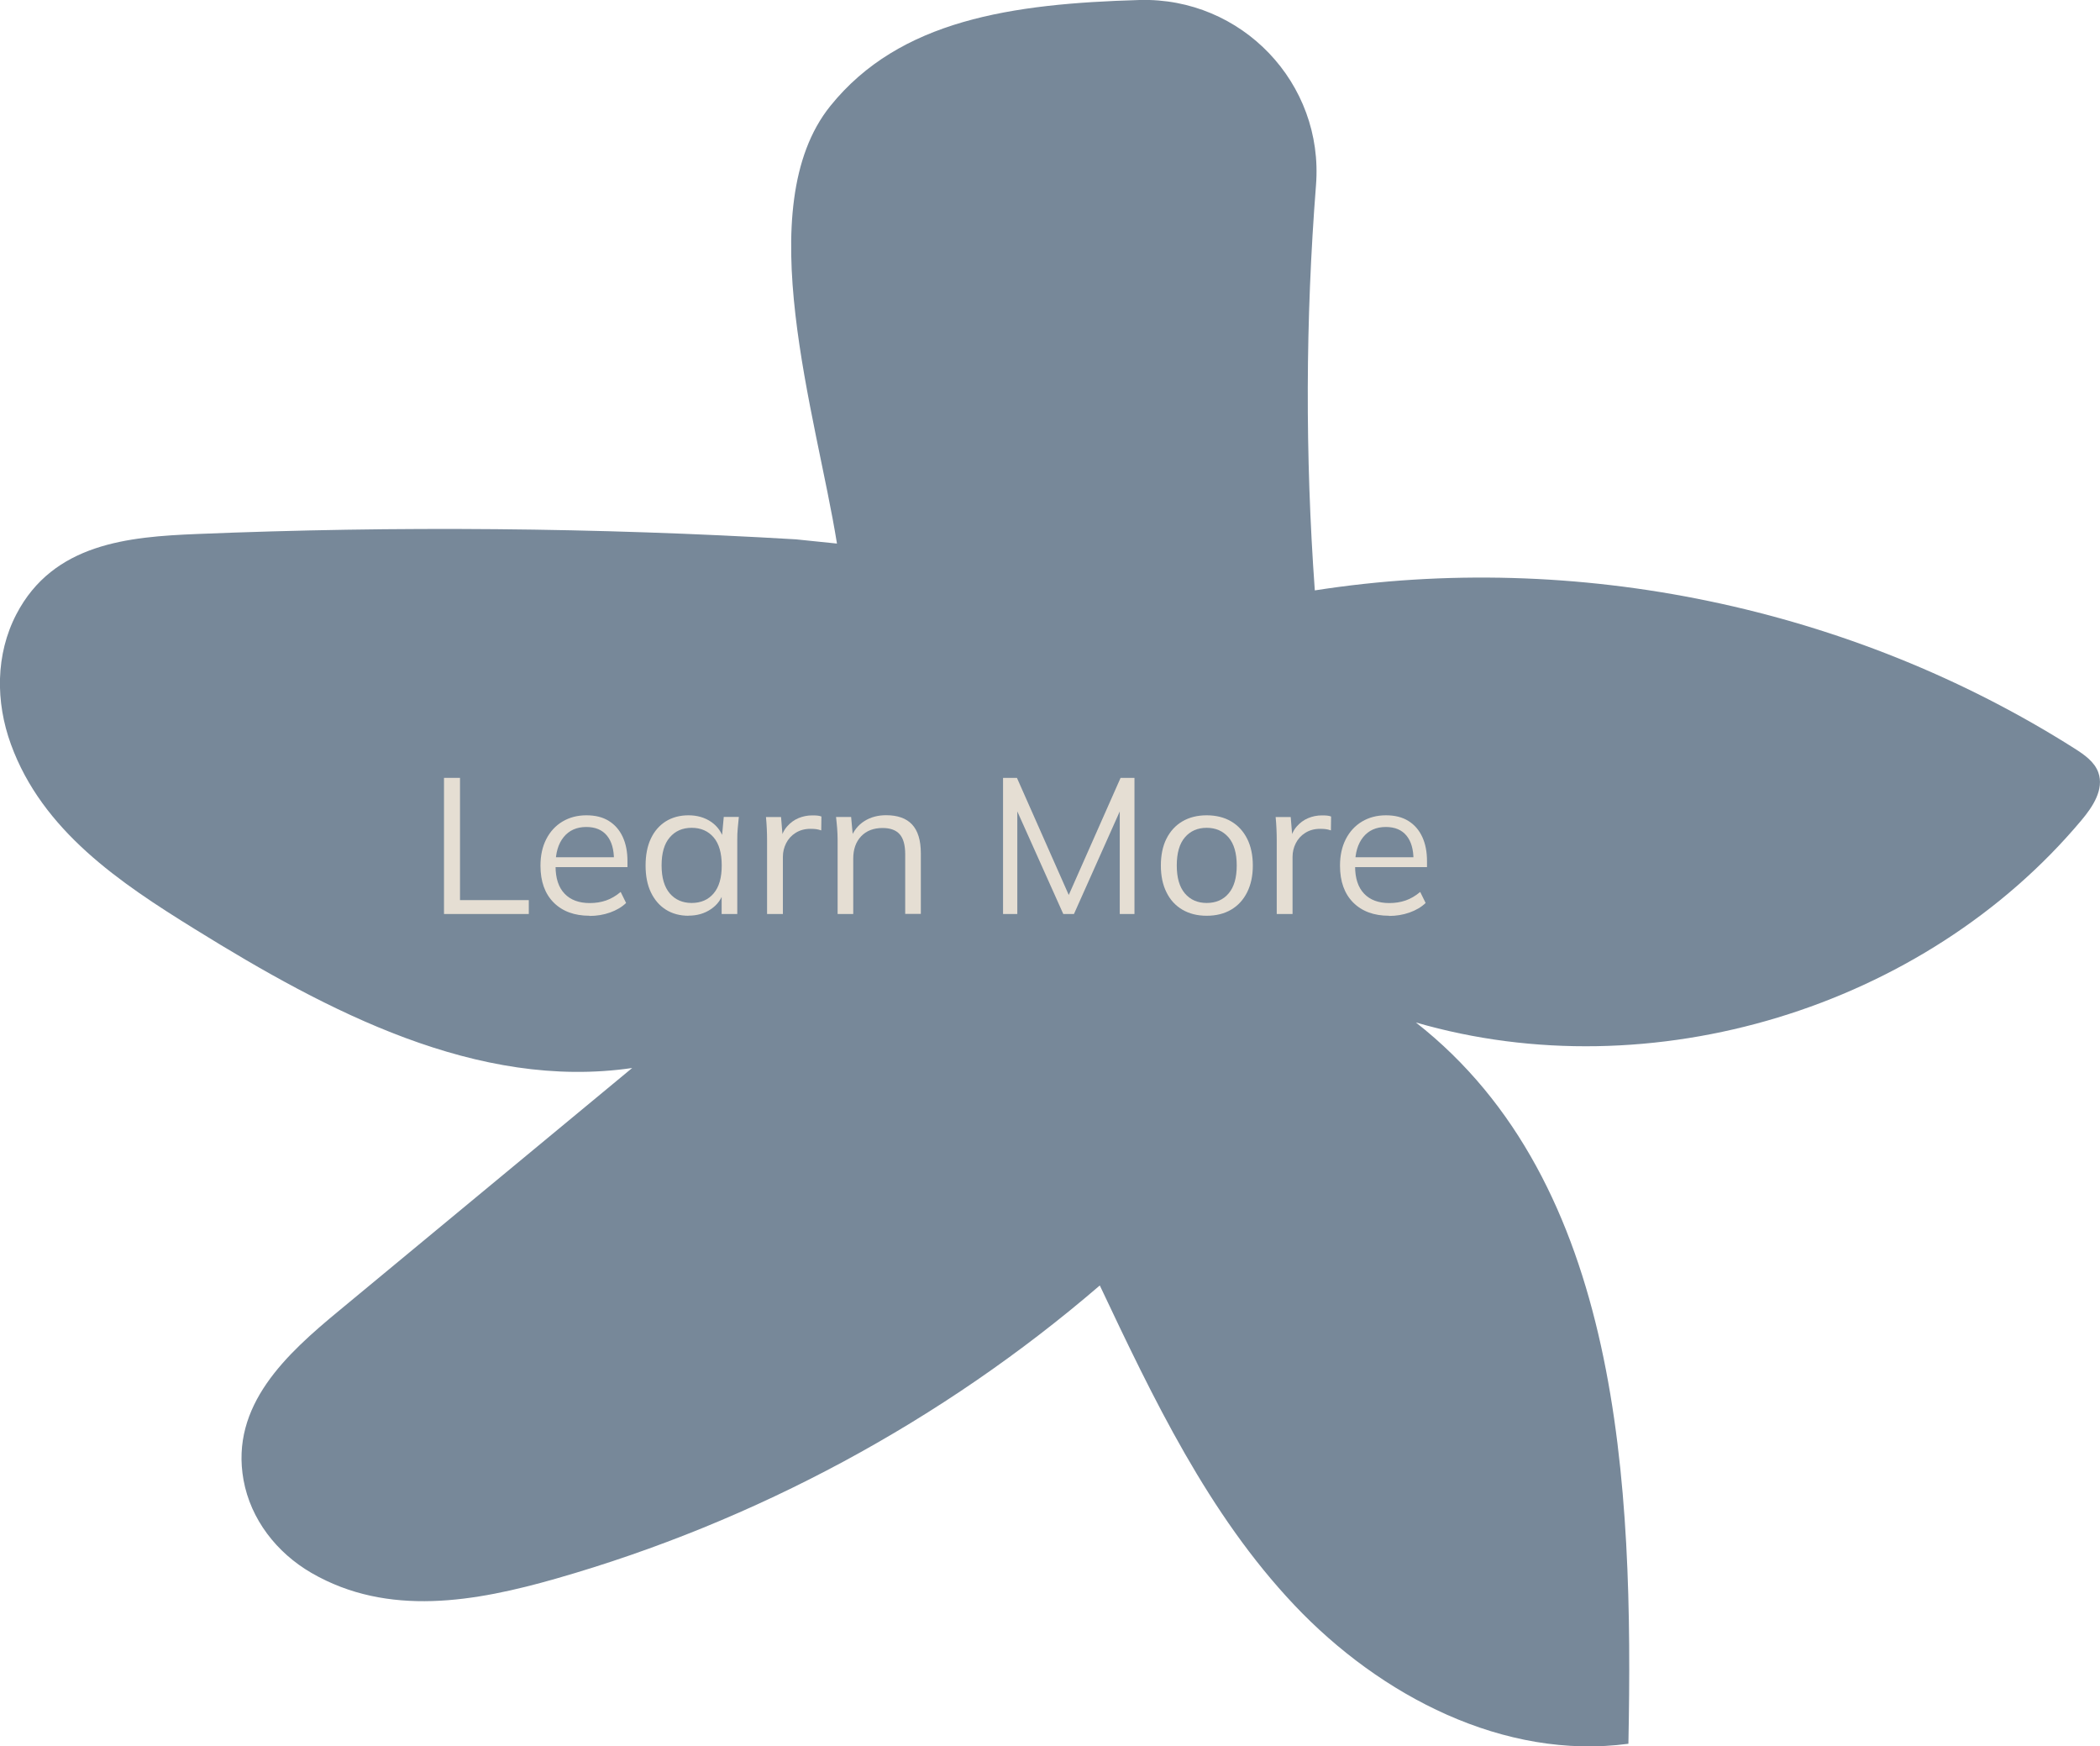 <?xml version="1.0" encoding="UTF-8"?>
<svg xmlns="http://www.w3.org/2000/svg" id="uuid-2e5c3f36-600e-4d60-83ba-889617f5fb48" data-name="Layer 2" viewBox="0 0 228.35 189.85">
  <defs>
    <style> .uuid-333e6c2a-dc1e-4c72-bc44-3dcc787b79ad { fill: #e5ded3; } .uuid-169ad49d-4d5f-4289-b3c1-5ebcd169e7e5 { fill: #789; } </style>
  </defs>
  <g id="uuid-8d164835-b1a7-4863-a41d-b9b469a50516" data-name="Layer 1">
    <path class="uuid-169ad49d-4d5f-4289-b3c1-5ebcd169e7e5" d="m91.01,59.09c-2.23-13.94-9.58-36.58-.72-47.57C97.83,2.16,110.03.4,123.91,0c11.11-.31,20.06,9.04,19.19,20.12-1.15,14.65-1.19,29.4-.13,44.06,28.4-4.43,58.34,1.8,82.62,17.19,1.05.67,2.16,1.43,2.58,2.61.65,1.82-.6,3.72-1.84,5.19-17.14,20.43-46.76,29.42-72.37,21.98,22.29,17.46,23.67,50.11,23.11,78.41-13.5,1.81-26.97-5.18-36.33-15.08s-15.33-22.43-21.15-34.74c-17.1,14.71-37.41,25.66-59.1,31.86-8.75,2.5-18.28,4.23-26.64-.62-3.77-2.19-6.59-5.81-7.37-10.09-1.47-8.13,4.71-13.72,10.4-18.42,10.62-8.79,21.24-17.58,31.86-26.37-16.81,2.45-33.1-6.14-47.54-15.09-8.18-5.06-16.59-10.7-20.01-20.09-1.69-4.63-1.68-9.78.59-14.15,4.02-7.71,12.19-8.42,19.63-8.72,21.7-.89,43.45-.7,65.13.58"></path>
    <g>
      <path class="uuid-333e6c2a-dc1e-4c72-bc44-3dcc787b79ad" d="m48.28,99.36v-14.8h1.74v13.29h7.48v1.51h-9.22Z"></path>
      <path class="uuid-333e6c2a-dc1e-4c72-bc44-3dcc787b79ad" d="m64.11,99.55c-1.65,0-2.95-.48-3.91-1.44-.95-.96-1.43-2.29-1.43-4,0-1.11.21-2.07.63-2.89.42-.82,1.01-1.46,1.76-1.91.76-.45,1.62-.68,2.6-.68s1.78.2,2.44.61,1.16.98,1.51,1.73c.35.75.52,1.63.52,2.66v.63h-8.17v-1.07h7.06l-.36.27c0-1.12-.25-2-.76-2.62s-1.25-.94-2.25-.94c-1.05,0-1.87.37-2.46,1.1-.59.73-.88,1.73-.88,2.97v.19c0,1.32.33,2.31.98,2.99.65.68,1.56,1.02,2.74,1.02.63,0,1.22-.09,1.77-.28.55-.19,1.08-.5,1.59-.93l.59,1.2c-.46.45-1.05.79-1.75,1.04-.71.25-1.45.37-2.24.37Z"></path>
      <path class="uuid-333e6c2a-dc1e-4c72-bc44-3dcc787b79ad" d="m74.87,99.55c-.94,0-1.76-.22-2.46-.66-.7-.44-1.24-1.07-1.63-1.88-.39-.81-.58-1.79-.58-2.92s.19-2.13.58-2.94c.38-.81.93-1.43,1.63-1.87.7-.43,1.52-.65,2.46-.65s1.77.24,2.47.72c.69.48,1.15,1.14,1.38,1.96h-.25l.23-2.5h1.64c-.04.41-.08.82-.12,1.23-.04.41-.05.82-.05,1.21v8.11h-1.7v-2.48h.23c-.22.83-.69,1.48-1.39,1.95-.7.48-1.51.71-2.44.71Zm.34-1.39c1.01,0,1.81-.35,2.39-1.04.59-.69.88-1.7.88-3.04s-.29-2.36-.88-3.05c-.59-.69-1.39-1.04-2.39-1.04s-1.79.35-2.38,1.04c-.6.69-.89,1.71-.89,3.05s.3,2.34.89,3.04c.59.69,1.39,1.04,2.38,1.04Z"></path>
      <path class="uuid-333e6c2a-dc1e-4c72-bc44-3dcc787b79ad" d="m83.41,99.36v-8c0-.42-.01-.85-.03-1.28-.02-.43-.05-.85-.09-1.26h1.64l.21,2.56-.29.02c.14-.63.38-1.15.73-1.55s.76-.71,1.24-.91c.48-.2.97-.3,1.49-.3.21,0,.4,0,.56.02.16.01.31.05.45.1l-.02,1.51c-.21-.07-.4-.12-.58-.14-.18-.02-.37-.03-.6-.03-.62,0-1.15.15-1.61.44s-.8.67-1.03,1.13c-.23.46-.35.95-.35,1.47v6.22h-1.72Z"></path>
      <path class="uuid-333e6c2a-dc1e-4c72-bc44-3dcc787b79ad" d="m91.08,99.36v-8.11c0-.39-.02-.79-.05-1.21-.04-.41-.07-.82-.12-1.23h1.64l.21,2.31h-.25c.31-.81.8-1.43,1.48-1.86.68-.43,1.47-.64,2.36-.64,1.25,0,2.19.33,2.82,1s.96,1.71.96,3.14v6.59h-1.7v-6.49c0-.99-.2-1.72-.6-2.17s-1.02-.68-1.86-.68c-.98,0-1.76.3-2.33.9-.57.6-.86,1.41-.86,2.42v6.03h-1.7Z"></path>
      <path class="uuid-333e6c2a-dc1e-4c72-bc44-3dcc787b79ad" d="m109.07,99.36v-14.8h1.51l5.94,13.42h-.61l5.94-13.42h1.51v14.8h-1.6v-12.56h.63l-5.61,12.56h-1.16l-5.63-12.56h.63v12.56h-1.57Z"></path>
      <path class="uuid-333e6c2a-dc1e-4c72-bc44-3dcc787b79ad" d="m131.21,99.55c-1.01,0-1.89-.22-2.64-.66-.75-.44-1.33-1.07-1.73-1.89-.41-.82-.61-1.79-.61-2.91s.2-2.11.61-2.92.98-1.44,1.73-1.88c.75-.44,1.63-.66,2.64-.66s1.91.22,2.66.66c.75.44,1.33,1.07,1.74,1.88.41.81.62,1.79.62,2.92s-.21,2.09-.62,2.91c-.41.82-.99,1.45-1.74,1.89-.75.44-1.63.66-2.66.66Zm0-1.39c1.01,0,1.81-.35,2.39-1.04.59-.69.88-1.7.88-3.04s-.3-2.36-.89-3.05c-.6-.69-1.39-1.04-2.38-1.04s-1.78.35-2.37,1.04c-.59.69-.88,1.71-.88,3.05s.29,2.34.88,3.04c.59.69,1.38,1.04,2.37,1.04Z"></path>
      <path class="uuid-333e6c2a-dc1e-4c72-bc44-3dcc787b79ad" d="m138.83,99.36v-8c0-.42-.01-.85-.03-1.28-.02-.43-.05-.85-.09-1.26h1.64l.21,2.56-.29.02c.14-.63.38-1.15.73-1.55s.76-.71,1.24-.91c.48-.2.97-.3,1.49-.3.21,0,.4,0,.56.02.16.01.31.05.45.1l-.02,1.51c-.21-.07-.4-.12-.58-.14-.18-.02-.37-.03-.6-.03-.62,0-1.15.15-1.61.44s-.8.67-1.03,1.13c-.23.46-.35.95-.35,1.47v6.22h-1.72Z"></path>
      <path class="uuid-333e6c2a-dc1e-4c72-bc44-3dcc787b79ad" d="m151.05,99.55c-1.65,0-2.95-.48-3.91-1.44-.95-.96-1.43-2.29-1.43-4,0-1.11.21-2.07.63-2.89.42-.82,1.01-1.46,1.76-1.91.76-.45,1.62-.68,2.6-.68s1.78.2,2.44.61,1.16.98,1.51,1.73c.35.75.52,1.63.52,2.66v.63h-8.17v-1.07h7.06l-.36.27c0-1.12-.25-2-.76-2.62s-1.25-.94-2.25-.94c-1.05,0-1.87.37-2.46,1.1-.59.73-.88,1.73-.88,2.97v.19c0,1.32.33,2.31.98,2.99.65.68,1.56,1.02,2.74,1.02.63,0,1.22-.09,1.77-.28.55-.19,1.08-.5,1.59-.93l.59,1.2c-.46.45-1.05.79-1.75,1.04-.71.25-1.45.37-2.24.37Z"></path>
    </g>
  </g>
</svg>
